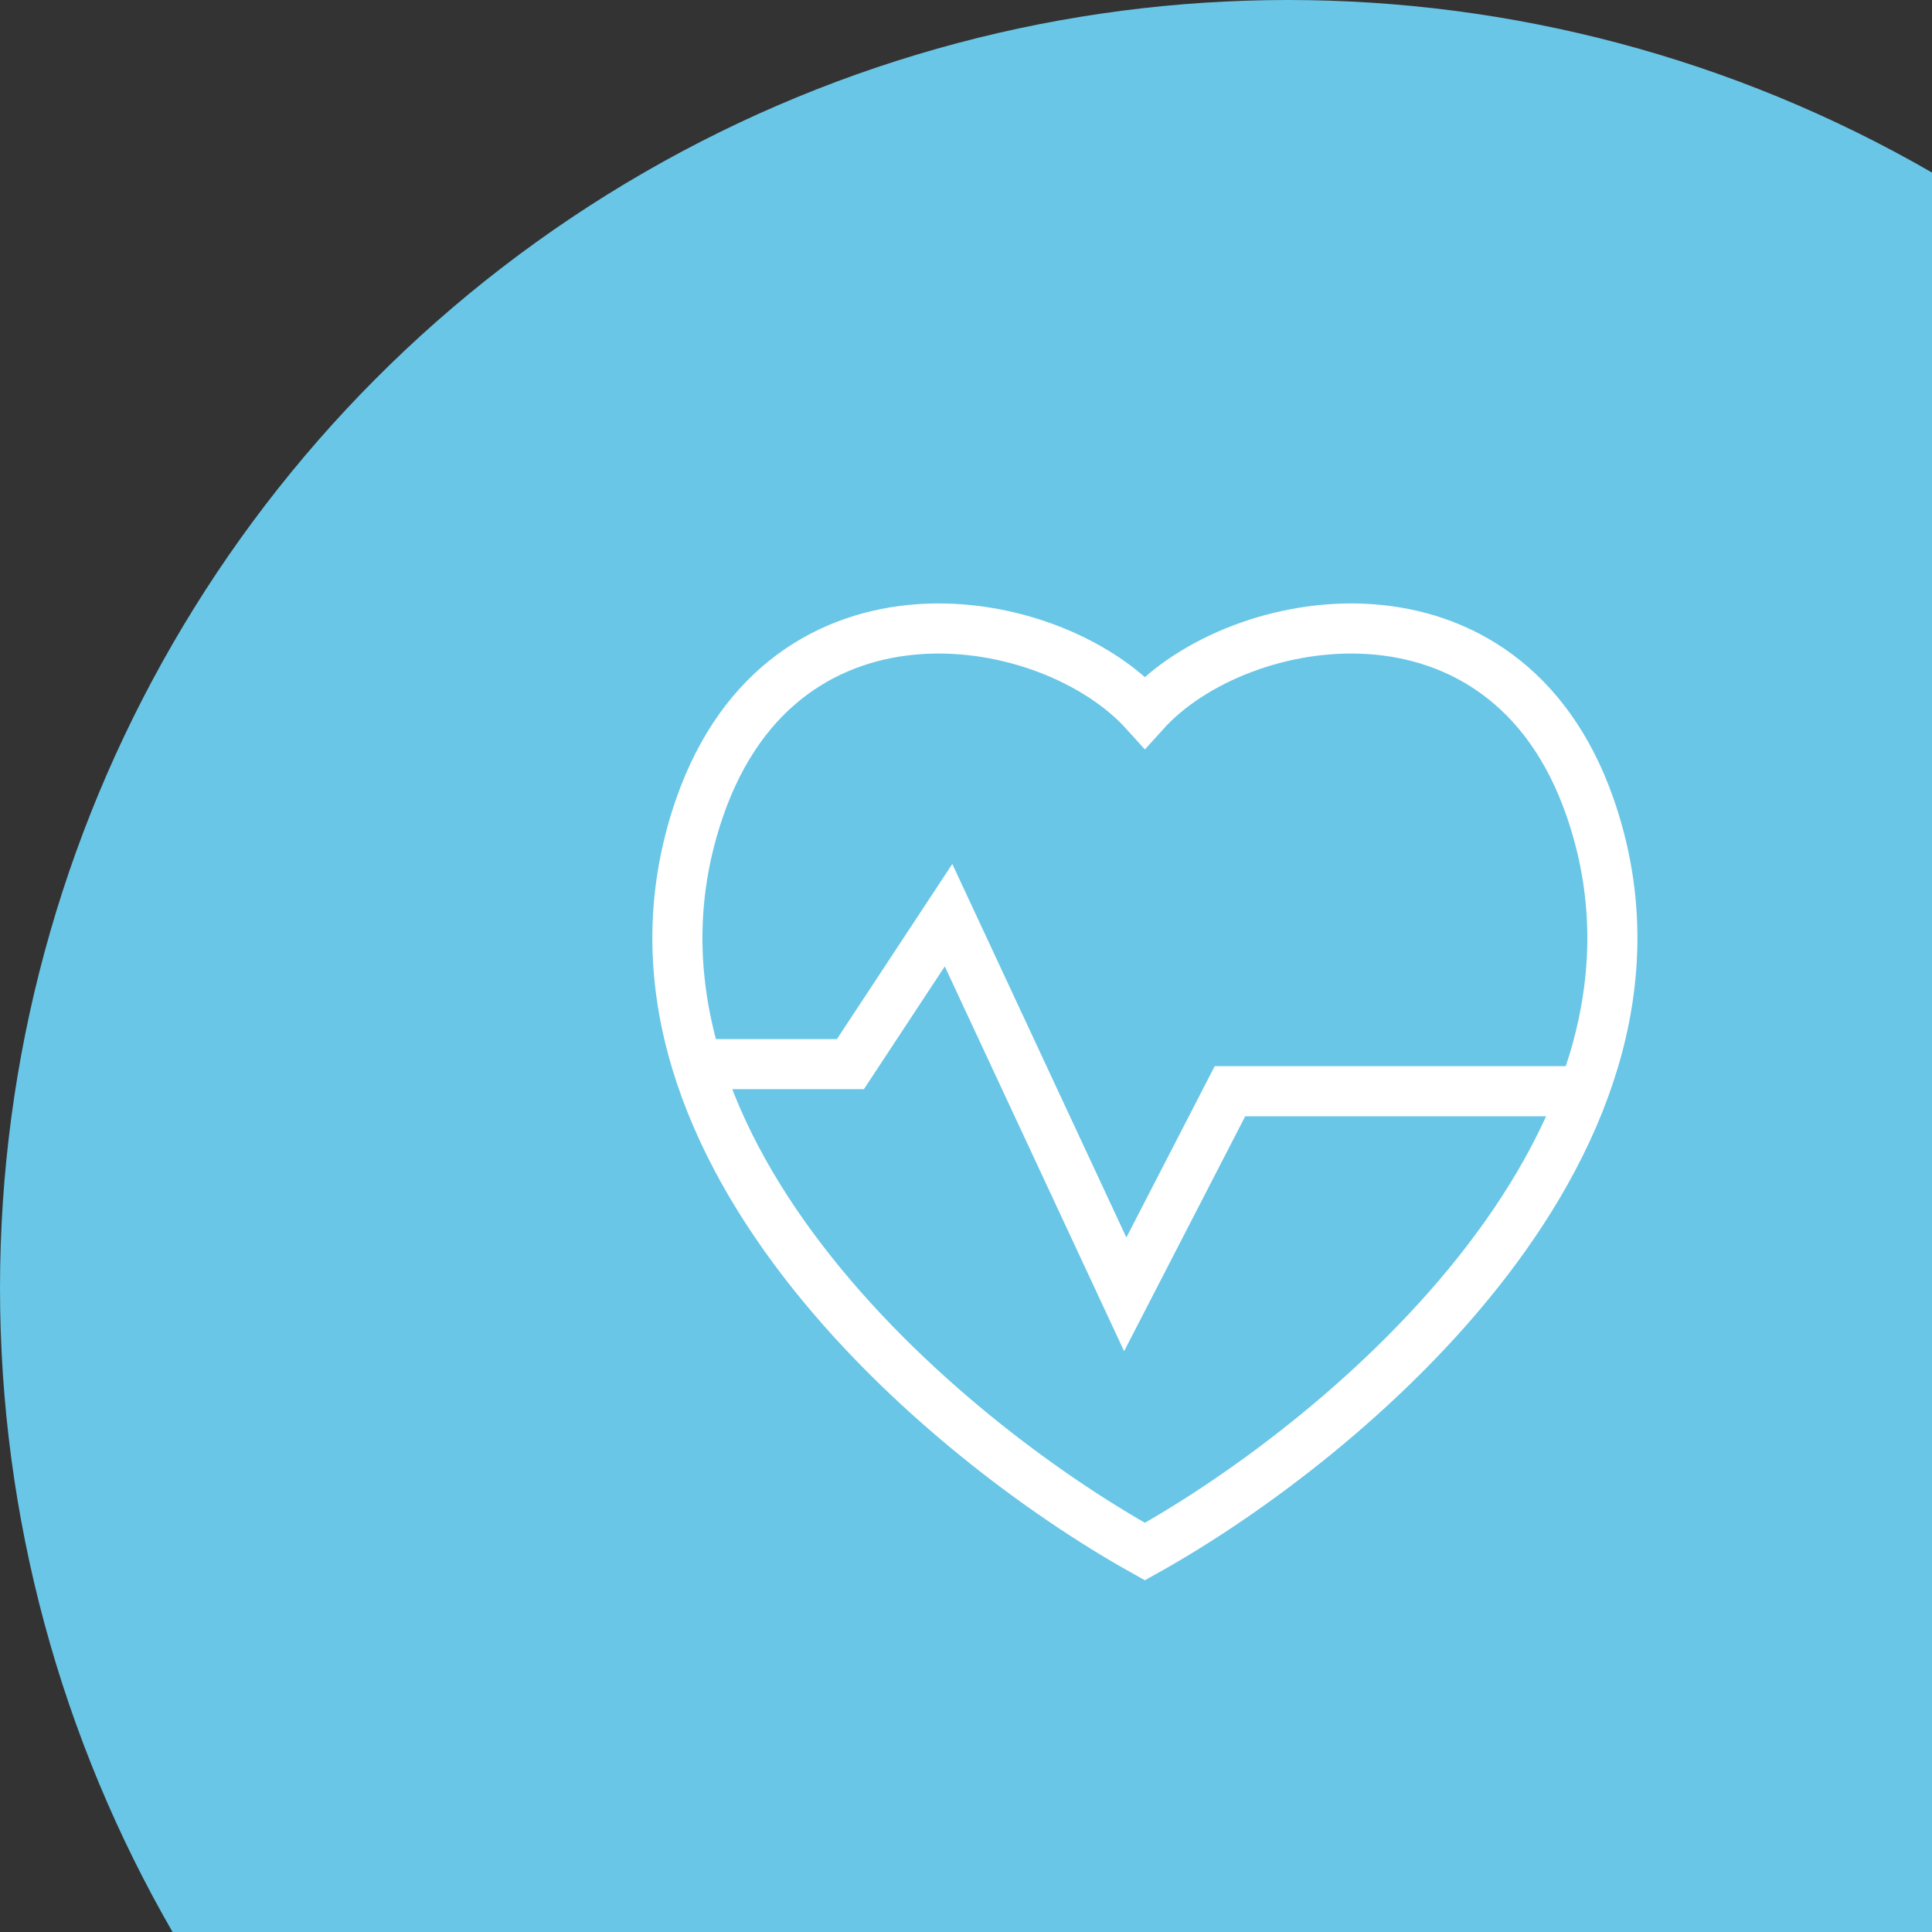 <svg width="54" height="54" viewBox="0 0 54 54" fill="none" xmlns="http://www.w3.org/2000/svg">
<rect x="0" y="0" width="54" height="54" fill="#333333" stroke="none"/>
<circle cx="36" cy="36" r="36" fill="#69C6E7"/>
<path d="M19.562 22.552C16.331 31.807 26.33 40.213 32 43.367C37.67 40.213 47.669 31.807 44.438 22.552C42.06 15.741 34.622 17.002 32 19.903C29.378 17.002 21.94 15.741 19.562 22.552Z" stroke="white" stroke-width="1.4"/>
<path d="M19.379 29.743H23.769L26.512 25.58L31.451 36.177L34.378 30.5H44.255" stroke="white" stroke-width="1.4"/>
</svg>
